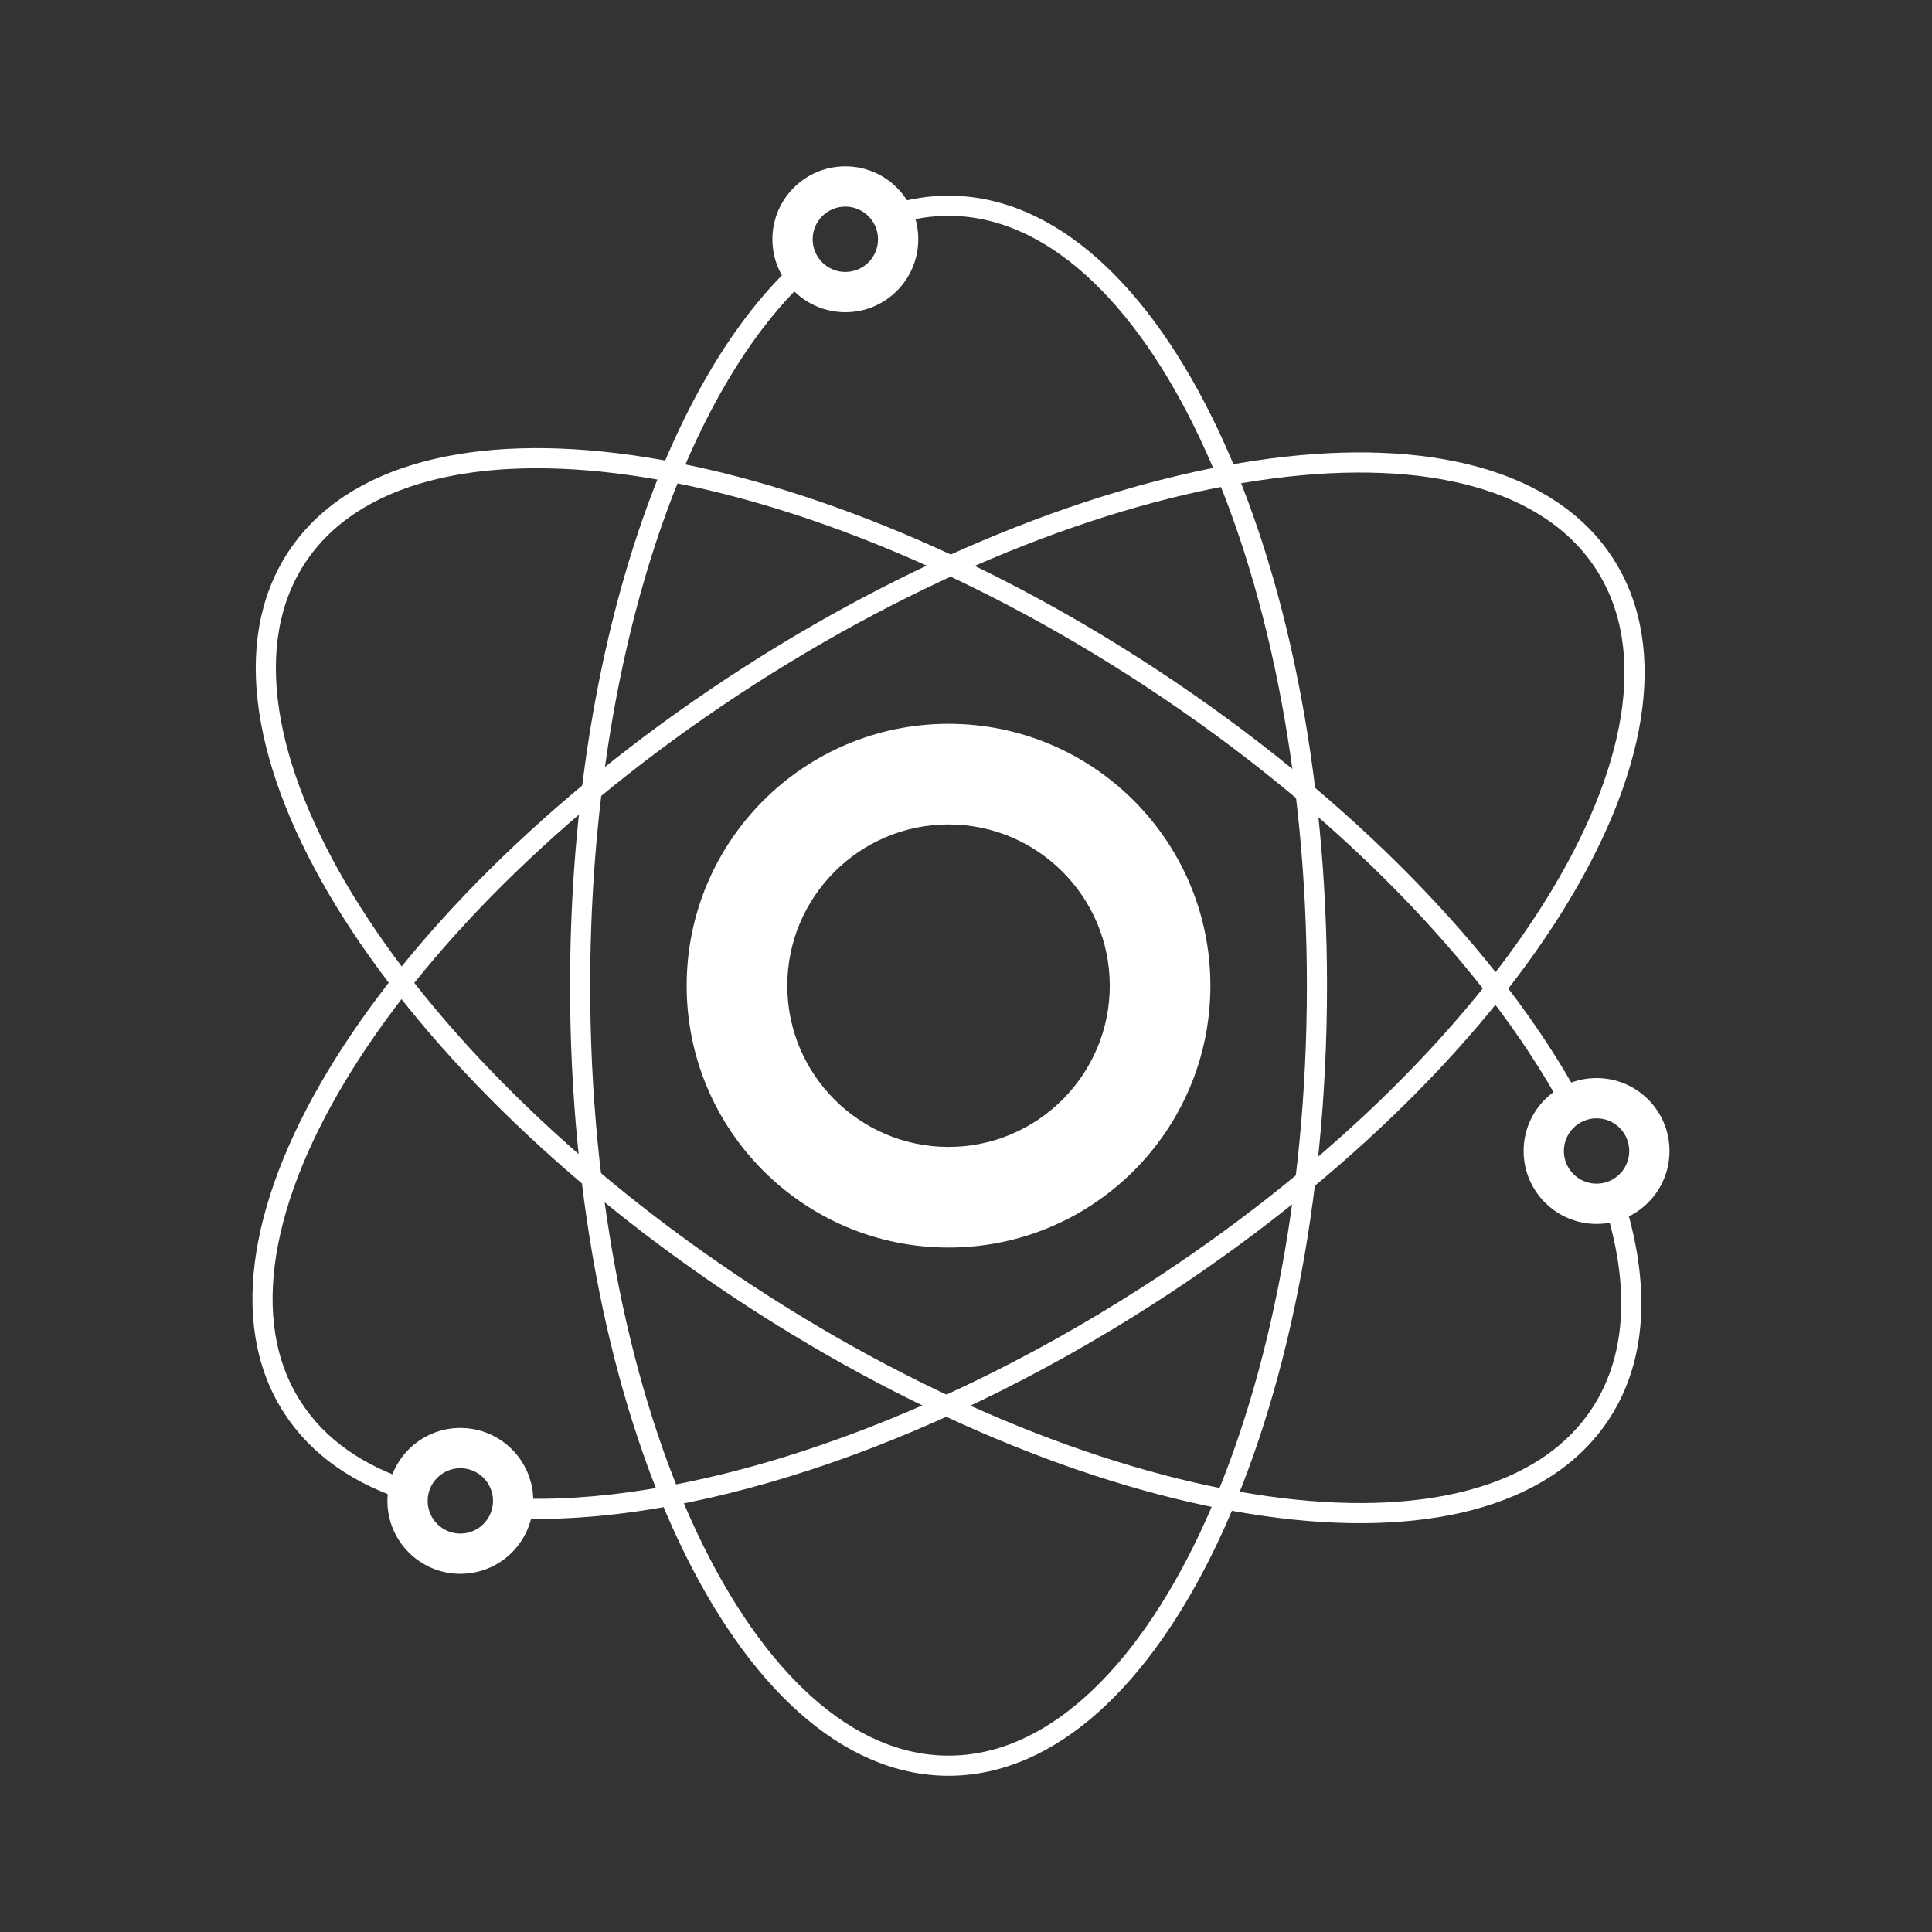 <?xml version="1.0" encoding="UTF-8"?>
<svg id="Livello_1" data-name="Livello 1" xmlns="http://www.w3.org/2000/svg" viewBox="0 0 480 480">
  <rect x="0" y="0" width="480" height="480" fill="#333333" stroke="none"/>
  <defs>
    <style>
      .cls-1 {
        fill: #fff;
      }

      .cls-2 {
        fill: none;
        stroke: #fff;
        stroke-miterlimit: 10;
        stroke-width: 5px;
      }
    </style>
  </defs>
  <path class="cls-1" d="M210.02,67.57c-4.48,0-8.12-3.64-8.12-8.12s3.64-8.12,8.12-8.12,8.12,3.64,8.12,8.12-3.64,8.12-8.12,8.12M210.02,77.57c10.01,0,18.12-8.11,18.12-18.12s-8.11-18.12-18.12-18.12-18.12,8.11-18.12,18.12,8.11,18.12,18.12,18.12h0Z"/>
  <path class="cls-1" d="M396.66,294.08c-4.48,0-8.12-3.64-8.12-8.12s3.64-8.12,8.12-8.12,8.12,3.64,8.12,8.12-3.64,8.12-8.12,8.12M396.66,304.08c10.01,0,18.12-8.11,18.12-18.12s-8.11-18.12-18.12-18.12-18.12,8.11-18.12,18.12,8.11,18.12,18.12,18.12h0Z"/>
  <path class="cls-1" d="M114.37,381.01c-4.48,0-8.12-3.64-8.12-8.12s3.64-8.12,8.12-8.12,8.12,3.64,8.12,8.12-3.64,8.12-8.12,8.12M114.37,391.01c10.01,0,18.12-8.11,18.12-18.12s-8.11-18.12-18.12-18.12-18.12,8.11-18.12,18.12,8.11,18.12,18.12,18.12h0Z"/>
  <path class="cls-1" d="M235.66,204.83c22.09,0,40.06,17.97,40.06,40.06s-17.97,40.06-40.06,40.06-40.06-17.97-40.06-40.06,17.97-40.06,40.06-40.06M235.66,179.83c-35.93,0-65.06,29.13-65.06,65.06s29.13,65.06,65.06,65.06,65.06-29.13,65.06-65.06-29.13-65.06-65.06-65.06h0Z"/>
  <path class="cls-2" d="M222.35,53.15c4.35-1.34,8.79-2.03,13.31-2.03,50.55,0,91.53,86.76,91.53,193.78s-40.98,193.78-91.53,193.78-91.53-86.76-91.53-193.78c0-79.4,22.56-147.65,54.84-177.58"/>
  <path class="cls-2" d="M400.1,295.8c7.42,21.5,7.13,40.86-2.47,55.47-27.75,42.25-122.76,28.88-212.21-29.88-89.45-58.75-139.47-140.63-111.72-182.89,27.75-42.25,122.76-28.88,212.21,29.88,48.19,31.66,84.94,70.02,104.25,105.29"/>
  <path class="cls-2" d="M102.38,370.67c-13.08-4.04-23.33-11.03-29.78-21.09-27.31-42.54,23.55-123.9,113.61-181.72,90.06-57.82,185.2-70.21,212.51-27.67,27.31,42.54-23.55,123.9-113.61,181.72-56.74,36.43-115.5,54.83-158.04,52.81"/>
</svg>